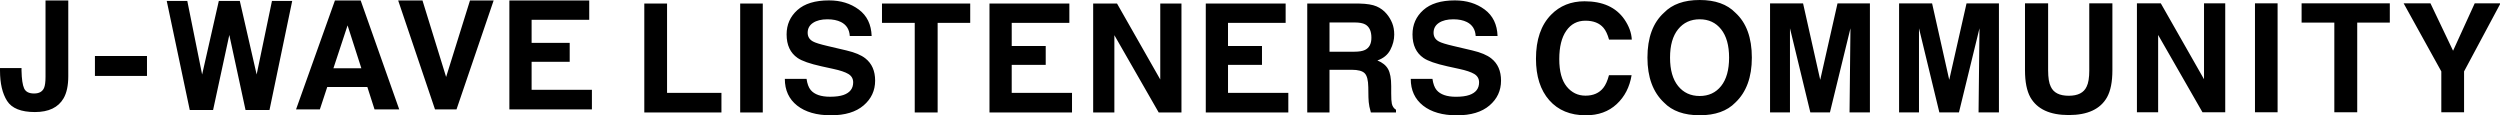 <!-- Generated by IcoMoon.io -->
<svg version="1.1" xmlns="http://www.w3.org/2000/svg" width="694" height="32" viewBox="0 0 694 32">
<title>logo_jme_txt</title>
<path d="M71.246 20.682l-4.674-20.416h-5.831l-4.631 20.416-4.115-20.416h-5.707l6.39 30.276h6.475l4.504-20.844 4.504 20.844h6.648l6.305-30.276h-5.619l-4.25 20.416zM12.637 21.283c0 1.462-0.139 2.499-0.405 3.116-0.451 1.041-1.373 1.554-2.777 1.554-1.411 0-2.329-0.47-2.761-1.419-0.432-0.953-0.671-2.599-0.721-4.936v-0.698h-5.973v0.698c0 3.552 0.659 6.363 1.967 8.418 1.311 2.055 3.887 3.089 7.72 3.089 3.837 0 6.49-1.273 7.963-3.818 0.868-1.504 1.303-3.544 1.303-6.112v-21.040h-6.317v21.148zM26.354 21.075h14.45v-5.538h-14.45v5.538zM92.977 0.135l-10.794 30.234h6.61l2.048-6.216h11.137l1.994 6.216h6.853l-10.698-30.234h-7.15zM92.56 18.942l3.926-11.897 3.822 11.897h-7.747zM123.843 21.368l-6.56-21.233h-6.749l10.223 30.234h5.97l10.308-30.234h-6.567l-6.625 21.233zM147.575 17.157h10.574v-5.248h-10.574v-6.421h15.996v-5.353h-22.17v30.234h22.914v-5.437h-16.74v-7.774zM185.174 0.987h-6.317v30.234h21.414v-5.434h-15.098v-24.8zM205.474 31.221h6.274v-30.234h-6.274v30.234zM235.006 14.010l-5.31-1.249c-2.044-0.478-3.382-0.895-4.014-1.249-0.983-0.536-1.473-1.342-1.473-2.422 0-1.172 0.497-2.086 1.492-2.746 0.995-0.656 2.325-0.987 3.991-0.987 1.504 0 2.757 0.255 3.768 0.76 1.516 0.767 2.329 2.059 2.441 3.88h6.070c-0.112-3.216-1.303-5.665-3.583-7.358-2.279-1.685-5.029-2.53-8.253-2.53-3.864 0-6.791 0.895-8.785 2.688-1.994 1.789-2.989 4.041-2.989 6.749 0 2.969 1.018 5.148 3.054 6.544 1.203 0.833 3.413 1.604 6.633 2.318l3.27 0.717c1.917 0.413 3.316 0.883 4.2 1.415 0.883 0.544 1.323 1.323 1.323 2.318 0 1.712-0.902 2.881-2.703 3.509-0.945 0.32-2.179 0.486-3.702 0.486-2.541 0-4.338-0.621-5.383-1.863-0.575-0.686-0.956-1.72-1.153-3.101h-6.031c0 3.147 1.141 5.619 3.417 7.416 2.283 1.797 5.414 2.699 9.394 2.699 3.903 0 6.914-0.91 9.051-2.738s3.205-4.119 3.205-6.884c0-2.696-0.902-4.751-2.703-6.174-1.157-0.918-2.9-1.651-5.225-2.198zM244.844 6.34h9.086v24.881h6.359v-24.881h9.043v-5.353h-24.492v5.353zM280.854 18.013h9.437v-5.252h-9.437v-6.421h16v-5.353h-22.174v30.234h22.911v-5.434h-16.74v-7.774zM322.090 22.066l-12.001-21.079h-6.625v30.234h5.885v-21.453l12.309 21.457h6.317v-30.234h-5.885v21.075zM340.894 18.013h9.433v-5.252h-9.433v-6.421h16v-5.353h-22.17v30.234h22.914v-5.434h-16.74v-7.774zM386.368 28.738c-0.112-0.49-0.17-1.427-0.17-2.811v-2.028c0-2.121-0.289-3.694-0.872-4.728s-1.57-1.828-2.966-2.391c1.666-0.575 2.865-1.554 3.59-2.942s1.087-2.804 1.087-4.238c0-1.192-0.189-2.248-0.563-3.181-0.374-0.929-0.879-1.774-1.519-2.541-0.771-0.929-1.716-1.635-2.831-2.113-1.111-0.478-2.703-0.737-4.77-0.779h-14.461v30.238h6.178v-11.854h6.166c1.759 0 2.958 0.32 3.598 0.964 0.644 0.644 0.976 1.928 1.003 3.852l0.042 2.811c0.012 0.891 0.104 1.759 0.266 2.607 0.081 0.413 0.22 0.953 0.409 1.62h6.976v-0.76c-0.609-0.37-0.999-0.941-1.165-1.724zM378.913 13.867c-0.675 0.328-1.689 0.49-3.039 0.49h-6.799v-8.121h6.972c1.3 0 2.271 0.181 2.923 0.532 1.153 0.632 1.731 1.863 1.731 3.694 0.004 1.697-0.594 2.831-1.789 3.405zM408.75 14.010l-5.306-1.249c-2.048-0.478-3.39-0.895-4.014-1.249-0.983-0.536-1.473-1.342-1.473-2.422 0-1.172 0.497-2.086 1.489-2.746 0.999-0.656 2.329-0.987 3.999-0.987 1.5 0 2.753 0.255 3.764 0.76 1.516 0.767 2.329 2.059 2.441 3.88h6.074c-0.112-3.216-1.307-5.665-3.583-7.358-2.279-1.685-5.029-2.53-8.256-2.53-3.86 0-6.787 0.895-8.781 2.688-1.994 1.789-2.993 4.041-2.993 6.749 0 2.969 1.022 5.148 3.058 6.544 1.199 0.833 3.413 1.604 6.629 2.318l3.274 0.717c1.917 0.413 3.313 0.883 4.2 1.415 0.883 0.544 1.323 1.323 1.323 2.318 0 1.712-0.902 2.881-2.703 3.509-0.949 0.328-2.183 0.494-3.706 0.494-2.541 0-4.335-0.621-5.383-1.863-0.575-0.686-0.953-1.72-1.149-3.101h-6.027c0 3.147 1.141 5.619 3.417 7.416 2.283 1.797 5.41 2.699 9.394 2.699 3.895 0 6.914-0.91 9.051-2.738 2.133-1.828 3.201-4.119 3.201-6.884 0-2.696-0.899-4.751-2.703-6.174-1.165-0.926-2.908-1.658-5.233-2.206zM440.118 5.746c2.214 0 3.88 0.656 5.006 1.971 0.629 0.737 1.145 1.832 1.546 3.278h6.317c-0.093-1.886-0.783-3.764-2.067-5.638-2.325-3.336-6.008-5.002-11.041-5.002-3.76 0-6.86 1.242-9.294 3.733-2.804 2.858-4.2 6.926-4.2 12.205 0 4.882 1.23 8.727 3.694 11.53 2.46 2.788 5.842 4.184 10.146 4.184 3.478 0 6.328-1.030 8.557-3.097 2.229-2.063 3.606-4.747 4.149-8.040h-6.278c-0.416 1.558-0.937 2.726-1.566 3.509-1.134 1.45-2.792 2.175-4.955 2.175-2.113 0-3.853-0.848-5.225-2.534-1.369-1.693-2.055-4.23-2.055-7.62s0.652-6.016 1.951-7.867c1.288-1.863 3.066-2.788 5.314-2.788zM471.828 0c-4.319 0-7.62 1.176-9.903 3.529-3.066 2.777-4.597 6.934-4.597 12.471 0 5.426 1.531 9.587 4.597 12.468 2.283 2.356 5.584 3.529 9.903 3.529s7.624-1.176 9.911-3.529c3.047-2.881 4.574-7.042 4.574-12.468 0-5.542-1.523-9.695-4.574-12.471-2.287-2.352-5.592-3.529-9.911-3.529zM477.786 23.879c-1.473 1.847-3.455 2.769-5.958 2.769-2.499 0-4.497-0.922-5.989-2.769s-2.237-4.473-2.237-7.875c0-3.409 0.744-6.031 2.237-7.879 1.489-1.843 3.486-2.769 5.989-2.769s4.489 0.926 5.958 2.78c1.469 1.851 2.21 4.473 2.21 7.867-0.004 3.401-0.74 6.027-2.21 7.875zM579.987 19.494c0 2.075-0.247 3.594-0.737 4.55-0.764 1.693-2.418 2.537-4.967 2.537-2.561 0-4.227-0.845-4.99-2.537-0.49-0.956-0.733-2.476-0.733-4.55v-18.572h-6.421v18.584c0 3.212 0.497 5.719 1.492 7.508 1.874 3.282 5.426 4.925 10.651 4.925 5.229 0 8.773-1.643 10.624-4.925 0.999-1.789 1.496-4.296 1.496-7.508v-18.584h-6.421v18.572zM611.841 22.004l-12.005-21.083h-6.625v30.238h5.889v-21.453l12.309 21.457h6.317v-30.241h-5.889v21.083zM625.982 31.159h6.278v-30.238h-6.278v30.238zM638.92 6.278h9.089v24.881h6.355v-24.881h9.047v-5.356h-24.488v5.356zM686.982 0.922l-6.008 13.166-6.278-13.166h-7.447l10.462 18.9v11.338h6.317v-11.338l10.115-18.9h-7.161zM505.294 22.162l-4.759-21.21h-9.17v30.249h5.53v-23.35l5.653 23.35h5.441l5.696-23.35-0.255 23.35h5.657v-30.249h-8.997l-4.797 21.21zM541.108 22.162l-4.755-21.21h-9.167v30.249h5.526v-23.35l5.653 23.35h5.441l5.7-23.35-0.258 23.35h5.657v-30.249h-8.997l-4.801 21.21z"></path>
</svg>
